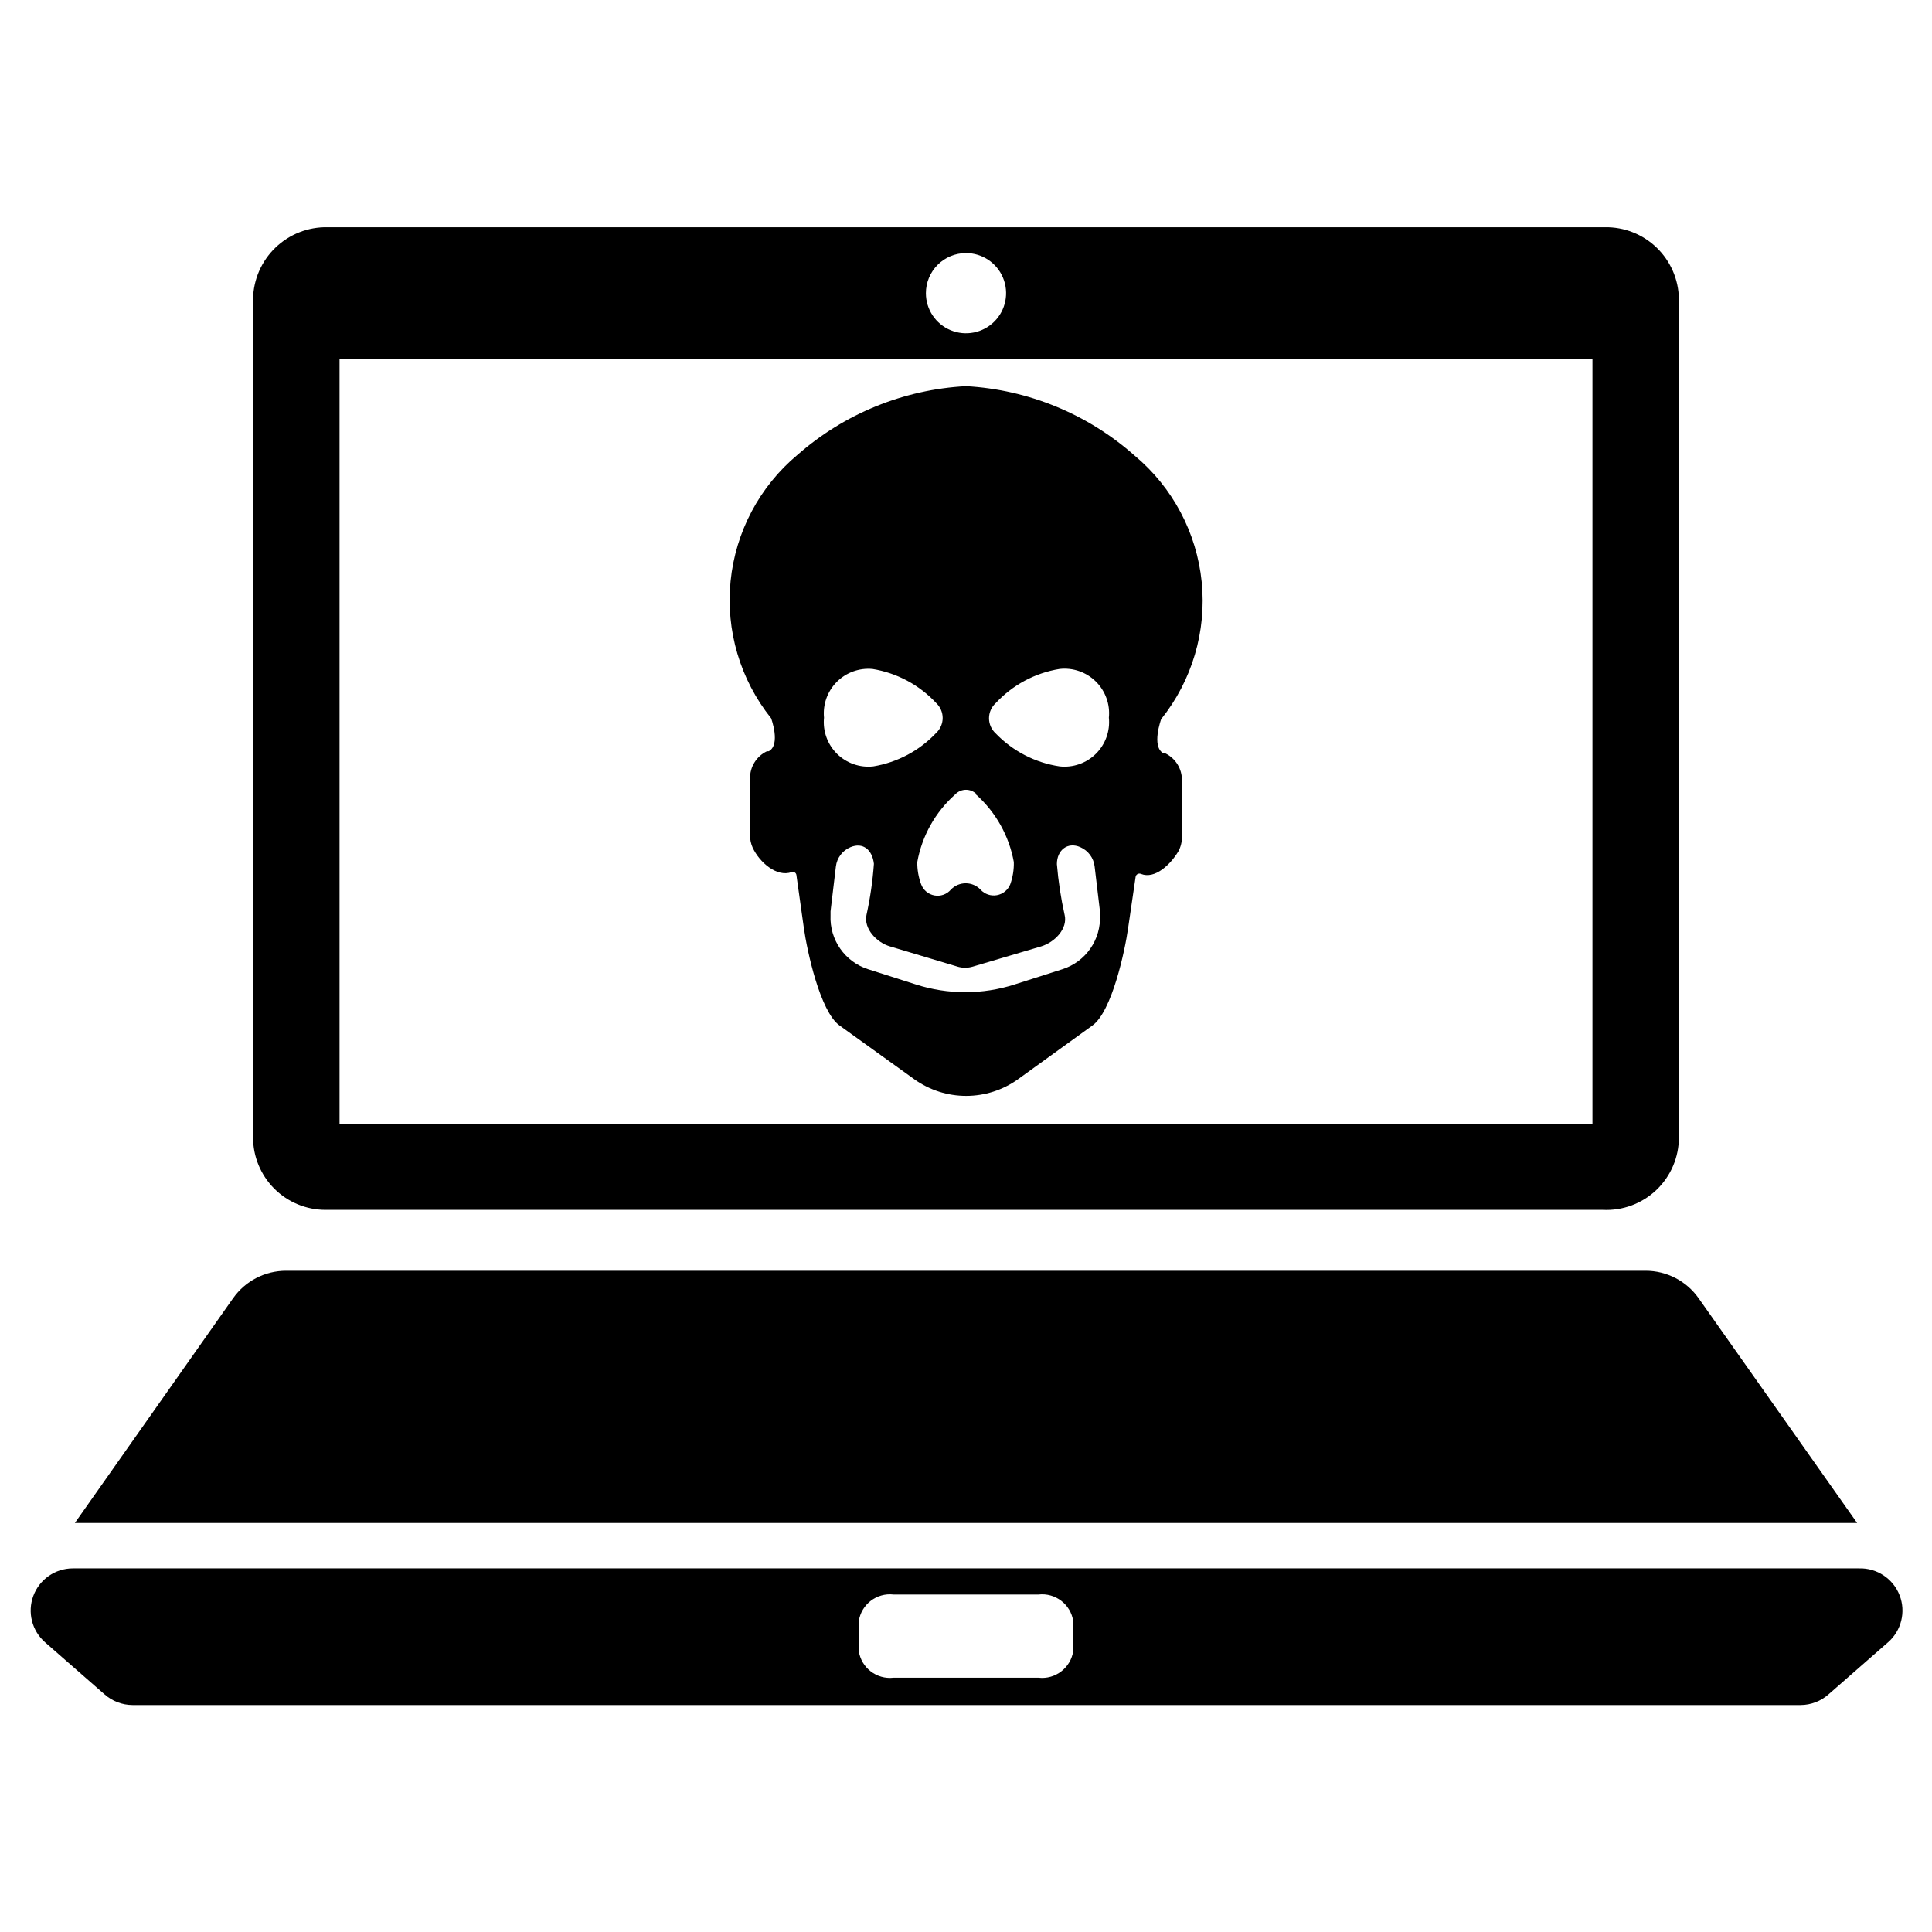 <?xml version="1.0" encoding="UTF-8"?>
<!-- Uploaded to: SVG Repo, www.svgrepo.com, Generator: SVG Repo Mixer Tools -->
<svg fill="#000000" width="800px" height="800px" version="1.1" viewBox="144 144 512 512" xmlns="http://www.w3.org/2000/svg">
 <g>
  <path d="m636.16 547.6h-472.32l41.957-59.59h0.004c3.219-4.543 8.441-7.246 14.012-7.242h360.3c5.57-0.004 10.793 2.699 14.012 7.242z"/>
  <path d="m636.71 559.64h-473.43c-4.652 0.012-8.812 2.906-10.441 7.266s-0.387 9.273 3.121 12.336l15.742 13.777 0.004-0.004c2.035 1.816 4.668 2.824 7.398 2.836h442.09c2.731-0.012 5.359-1.02 7.398-2.836l15.742-13.777 0.004 0.004c3.551-3.098 4.781-8.094 3.07-12.484-1.711-4.394-5.996-7.242-10.707-7.117zm-208.29 21.883c-0.652 4.461-4.731 7.602-9.211 7.086h-38.418c-4.477 0.516-8.559-2.625-9.207-7.086v-7.871c0.648-4.465 4.731-7.602 9.207-7.086h38.418c4.481-0.516 8.559 2.621 9.211 7.086z"/>
  <path d="m569.32 204.22h-338.5c-5.137-0.105-10.102 1.832-13.809 5.391-3.707 3.559-5.848 8.441-5.949 13.578v222.23c0 5.094 2.023 9.977 5.625 13.582 3.602 3.602 8.488 5.625 13.582 5.625h338.5c5.258 0.258 10.391-1.652 14.199-5.281 3.809-3.633 5.961-8.664 5.953-13.926v-222.23c-0.082-5.113-2.195-9.988-5.871-13.543-3.676-3.559-8.613-5.512-13.73-5.426zm-169.32 6.848c4.297 0 8.172 2.59 9.816 6.559 1.645 3.973 0.734 8.543-2.305 11.582-3.039 3.039-7.609 3.949-11.578 2.305-3.973-1.645-6.562-5.519-6.562-9.82 0-2.816 1.121-5.519 3.113-7.512 1.992-1.992 4.695-3.113 7.516-3.113zm166.02 230.89h-332.04v-202.79h332.04z"/>
  <path d="m452.82 343.64h-0.473c-3.305-1.73-0.629-9.055-0.629-9.055 8.195-10.242 12.055-23.289 10.746-36.344-1.312-13.051-7.684-25.07-17.754-33.48-12.398-11.008-28.156-17.5-44.711-18.422-16.5 0.875-32.223 7.281-44.637 18.184-10.07 8.41-16.441 20.43-17.75 33.484-1.312 13.055 2.547 26.102 10.746 36.344 0 0 2.598 7.008-0.629 8.738h-0.473v-0.004c-2.789 1.328-4.543 4.16-4.488 7.242v14.957c-0.02 1.168 0.223 2.324 0.707 3.387 1.812 3.856 6.375 7.871 10.312 6.453 0.262-0.098 0.551-0.074 0.797 0.062 0.242 0.137 0.41 0.375 0.465 0.648l1.969 14.012c0.867 6.219 4.328 22.199 9.445 25.898l19.918 14.328h-0.004c3.992 2.828 8.766 4.348 13.66 4.348 4.891 0 9.664-1.52 13.656-4.348l19.84-14.328c5.117-3.699 8.582-19.68 9.445-25.898l1.969-13.461c0.047-0.312 0.234-0.59 0.512-0.742 0.277-0.152 0.613-0.172 0.902-0.047 3.699 1.496 7.871-2.519 9.918-5.984l0.004 0.004c0.637-1.184 0.965-2.512 0.941-3.859v-14.875c0.07-3.07-1.652-5.894-4.406-7.242zm-44.949-13.305c4.477-4.82 10.434-8.004 16.926-9.055 3.543-0.398 7.078 0.828 9.617 3.336 2.535 2.508 3.805 6.027 3.449 9.574 0.355 3.551-0.914 7.07-3.449 9.578-2.539 2.504-6.074 3.731-9.617 3.332-6.453-0.961-12.406-4.035-16.926-8.738-1.129-1.027-1.773-2.484-1.773-4.012 0-1.531 0.645-2.988 1.773-4.016zm-5.273 24.168c5.273 4.684 8.82 11.004 10.074 17.945 0.051 2.012-0.27 4.012-0.945 5.906-0.605 1.504-1.945 2.594-3.543 2.883s-3.234-0.266-4.328-1.469c-1.023-1.078-2.449-1.688-3.938-1.688-1.484 0-2.91 0.609-3.934 1.688-1.074 1.246-2.723 1.832-4.34 1.539-1.617-0.289-2.961-1.414-3.531-2.953-0.703-1.891-1.051-3.891-1.023-5.906 1.25-6.941 4.801-13.262 10.074-17.945 0.742-0.77 1.766-1.207 2.836-1.207 1.066 0 2.09 0.438 2.832 1.207zm-27.395-33.223c6.492 1.051 12.449 4.234 16.922 9.055 1.078 1.023 1.691 2.445 1.691 3.934s-0.613 2.914-1.691 3.938c-4.434 4.715-10.301 7.84-16.688 8.895-3.543 0.398-7.078-0.828-9.617-3.332-2.535-2.508-3.805-6.027-3.449-9.578-0.344-3.504 0.895-6.977 3.375-9.477 2.484-2.496 5.949-3.754 9.457-3.434zm44.715 73.523c3.621-1.102 7.086-4.723 6.219-8.344h-0.004c-0.988-4.434-1.672-8.93-2.047-13.461 0-3.699 2.832-5.984 6.219-4.488v0.004c2.082 0.91 3.523 2.859 3.781 5.117l1.418 11.887v0.945l-0.004-0.004c0.34 6.519-3.769 12.445-9.996 14.406l-12.594 4.016c-8.523 2.742-17.691 2.742-26.215 0l-12.594-4.016h-0.004c-6.195-1.957-10.297-7.836-9.996-14.324v-1.023l1.418-11.887c0.273-2.277 1.746-4.231 3.856-5.117 3.387-1.418 5.824 0.789 6.219 4.41v-0.004c-0.328 4.555-0.984 9.082-1.965 13.539-0.789 3.621 2.676 7.32 6.219 8.344l17.871 5.352-0.004 0.004c1.336 0.402 2.758 0.402 4.094 0z"/>
 </g>
</svg>